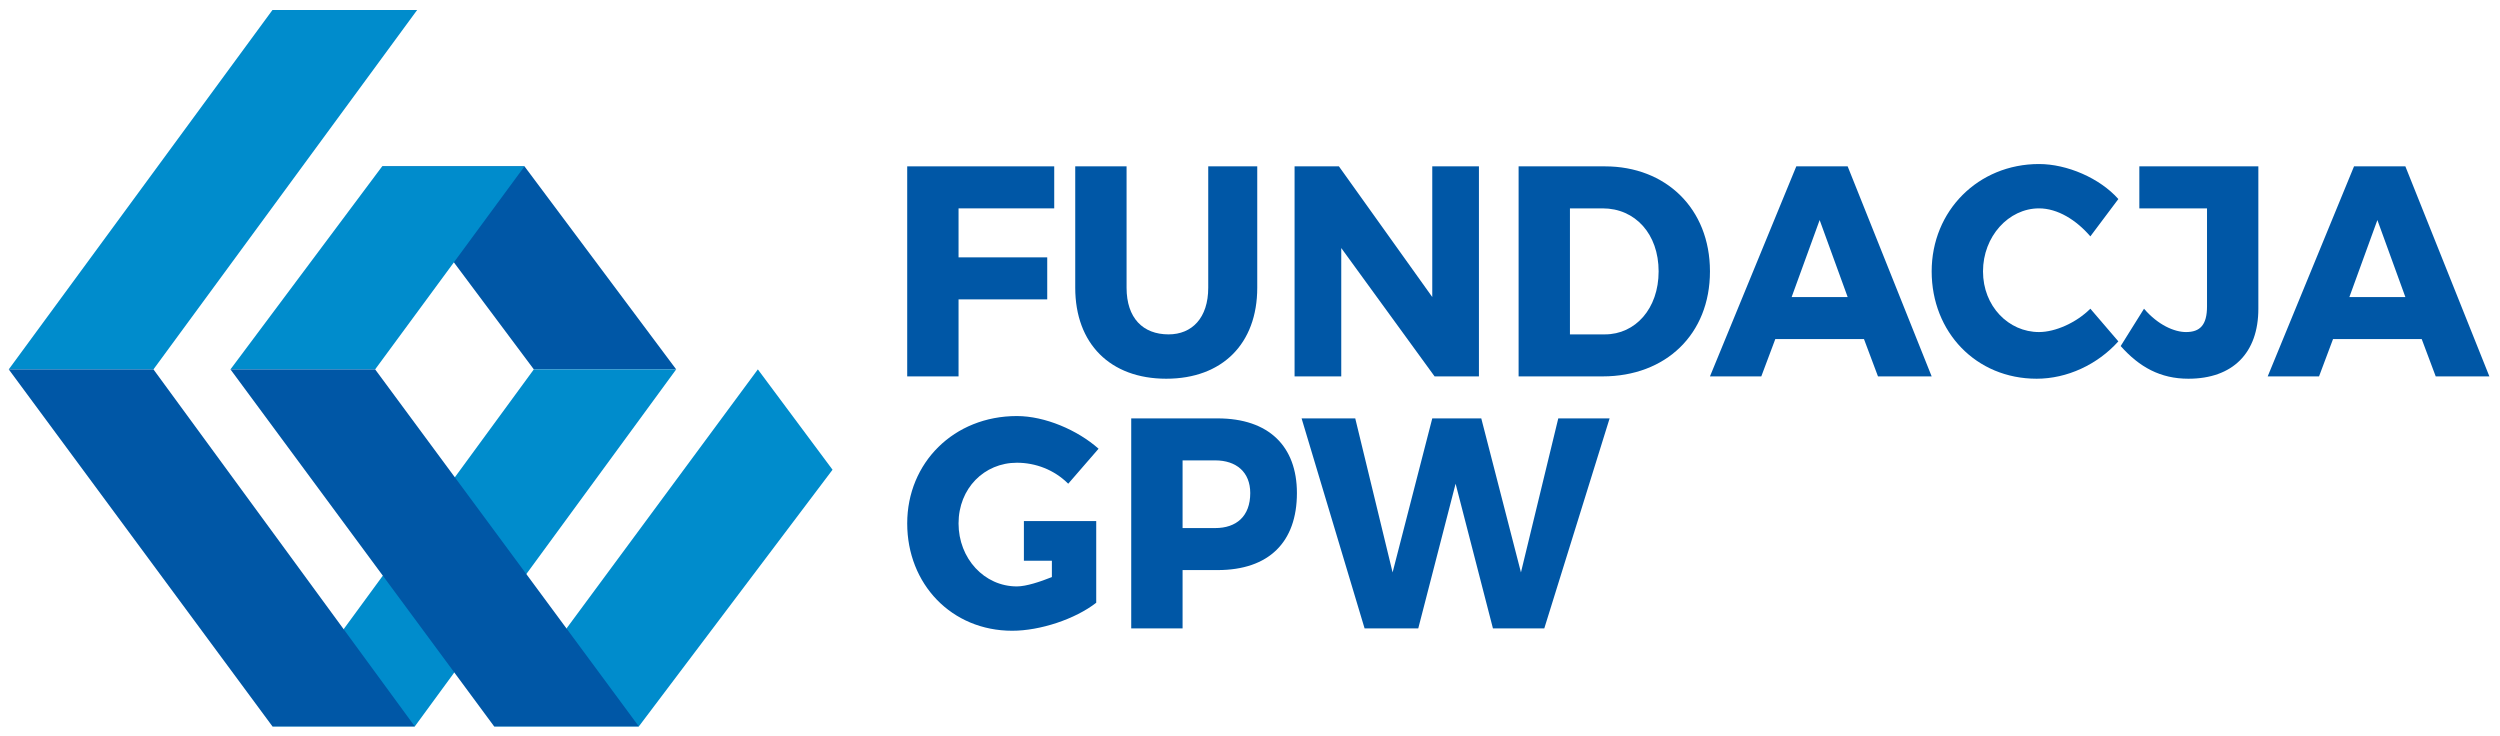 <svg width="129" height="38" viewBox="0 0 129 38" fill="none" xmlns="http://www.w3.org/2000/svg">
<g clip-path="url(#clip0_667_2173)">
<path fill-rule="evenodd" clip-rule="evenodd" d="M21.525 0.516L7.918 19.06H0.452L14.059 0.516H21.525Z" fill="#008CCC"/>
<path fill-rule="evenodd" clip-rule="evenodd" d="M34.891 19.06H27.546L19.719 8.584H27.064L34.891 19.06Z" fill="#0057A6"/>
<path fill-rule="evenodd" clip-rule="evenodd" d="M11.892 19.06H19.357L27.064 8.584H19.719L11.892 19.06Z" fill="#008CCC"/>
<path fill-rule="evenodd" clip-rule="evenodd" d="M34.891 19.06H27.546L14.059 37.483H21.404L34.891 19.06Z" fill="#008CCC"/>
<path fill-rule="evenodd" clip-rule="evenodd" d="M39.105 19.06L42.959 24.238L32.964 37.483H25.498L39.105 19.06Z" fill="#008CCC"/>
<path fill-rule="evenodd" clip-rule="evenodd" d="M32.964 37.483H25.498L11.892 19.06H19.357L32.964 37.483Z" fill="#0057A6"/>
<path fill-rule="evenodd" clip-rule="evenodd" d="M14.059 37.483H21.404L7.918 19.06H0.452L14.059 37.483Z" fill="#0057A6"/>
<path d="M61.021 27.248H62.706C63.79 27.248 64.513 26.646 64.513 25.442C64.513 24.358 63.79 23.756 62.706 23.756H61.021V27.248ZM62.827 21.589C65.476 21.589 66.921 23.034 66.921 25.442C66.921 27.971 65.476 29.416 62.827 29.416H61.021V32.426H58.371V21.589H62.827Z" fill="#0057A6"/>
<path d="M77.036 32.426L75.109 24.96L73.182 32.426H70.413L67.162 21.589H69.931L71.858 29.536L73.905 21.589H76.434L78.481 29.536L80.407 21.589H83.056L79.685 32.426H77.036Z" fill="#0057A6"/>
<path fill-rule="evenodd" clip-rule="evenodd" d="M52.833 26.887V28.934H54.277V29.777C53.675 30.018 52.953 30.259 52.471 30.259C50.785 30.259 49.461 28.814 49.461 27.008C49.461 25.201 50.785 23.877 52.471 23.877C53.434 23.877 54.398 24.238 55.12 24.96L56.686 23.154C55.602 22.191 53.916 21.468 52.471 21.468C49.22 21.468 46.812 23.877 46.812 27.008C46.812 30.138 49.1 32.547 52.23 32.547C53.675 32.547 55.482 31.945 56.565 31.102V26.887H52.833Z" fill="#0057A6"/>
<path d="M49.461 10.752V13.28H54.037V15.448H49.461V19.422H46.812V8.584H54.398V10.752H49.461Z" fill="#0057A6"/>
<path d="M64.874 14.846C64.874 17.736 63.068 19.542 60.178 19.542C57.288 19.542 55.482 17.736 55.482 14.846V8.584H58.131V14.846C58.131 16.411 58.974 17.254 60.298 17.254C61.502 17.254 62.345 16.411 62.345 14.846V8.584H64.874V14.846Z" fill="#0057A6"/>
<path d="M74.025 19.422L69.209 12.799V19.422H66.8V8.584H69.088L73.905 15.327V8.584H76.313V19.422H74.025Z" fill="#0057A6"/>
<path d="M81.009 17.254H82.816C84.381 17.254 85.585 15.93 85.585 14.003C85.585 12.076 84.381 10.752 82.695 10.752H81.009V17.254ZM82.816 8.584C85.946 8.584 88.234 10.752 88.234 14.003C88.234 17.254 85.946 19.422 82.695 19.422H78.36V8.584H82.816Z" fill="#0057A6"/>
<path d="M93.894 11.354L92.449 15.327H95.339L93.894 11.354ZM91.606 17.495L90.883 19.422H88.234L92.689 8.584H95.339L99.674 19.422H96.904L96.181 17.495H91.606Z" fill="#0057A6"/>
<path d="M109.307 10.27L107.862 12.197C107.139 11.354 106.176 10.752 105.213 10.752C103.647 10.752 102.323 12.197 102.323 14.003C102.323 15.809 103.647 17.134 105.213 17.134C106.055 17.134 107.139 16.652 107.862 15.929L109.307 17.615C108.223 18.819 106.657 19.542 105.092 19.542C101.961 19.542 99.674 17.134 99.674 14.003C99.674 10.872 102.082 8.464 105.213 8.464C106.657 8.464 108.343 9.186 109.307 10.27Z" fill="#0057A6"/>
<path d="M116.531 15.93C116.531 18.217 115.207 19.542 112.919 19.542C111.474 19.542 110.39 18.94 109.427 17.856L110.631 15.93C111.354 16.772 112.197 17.134 112.799 17.134C113.521 17.134 113.882 16.772 113.882 15.809V10.752H110.39V8.584H116.531V15.93Z" fill="#0057A6"/>
<path d="M122.673 11.354L121.228 15.327H124.117L122.673 11.354ZM128.452 19.422H125.683L124.96 17.495H120.385L119.662 19.422H117.013L121.468 8.584H124.117L128.452 19.422Z" fill="#0057A6"/>
</g>
<defs>
<clipPath id="clip0_667_2173">
<rect width="128" height="36.967" fill="white" transform="translate(0.452 0.516)"/>
</clipPath>
</defs>
</svg>
